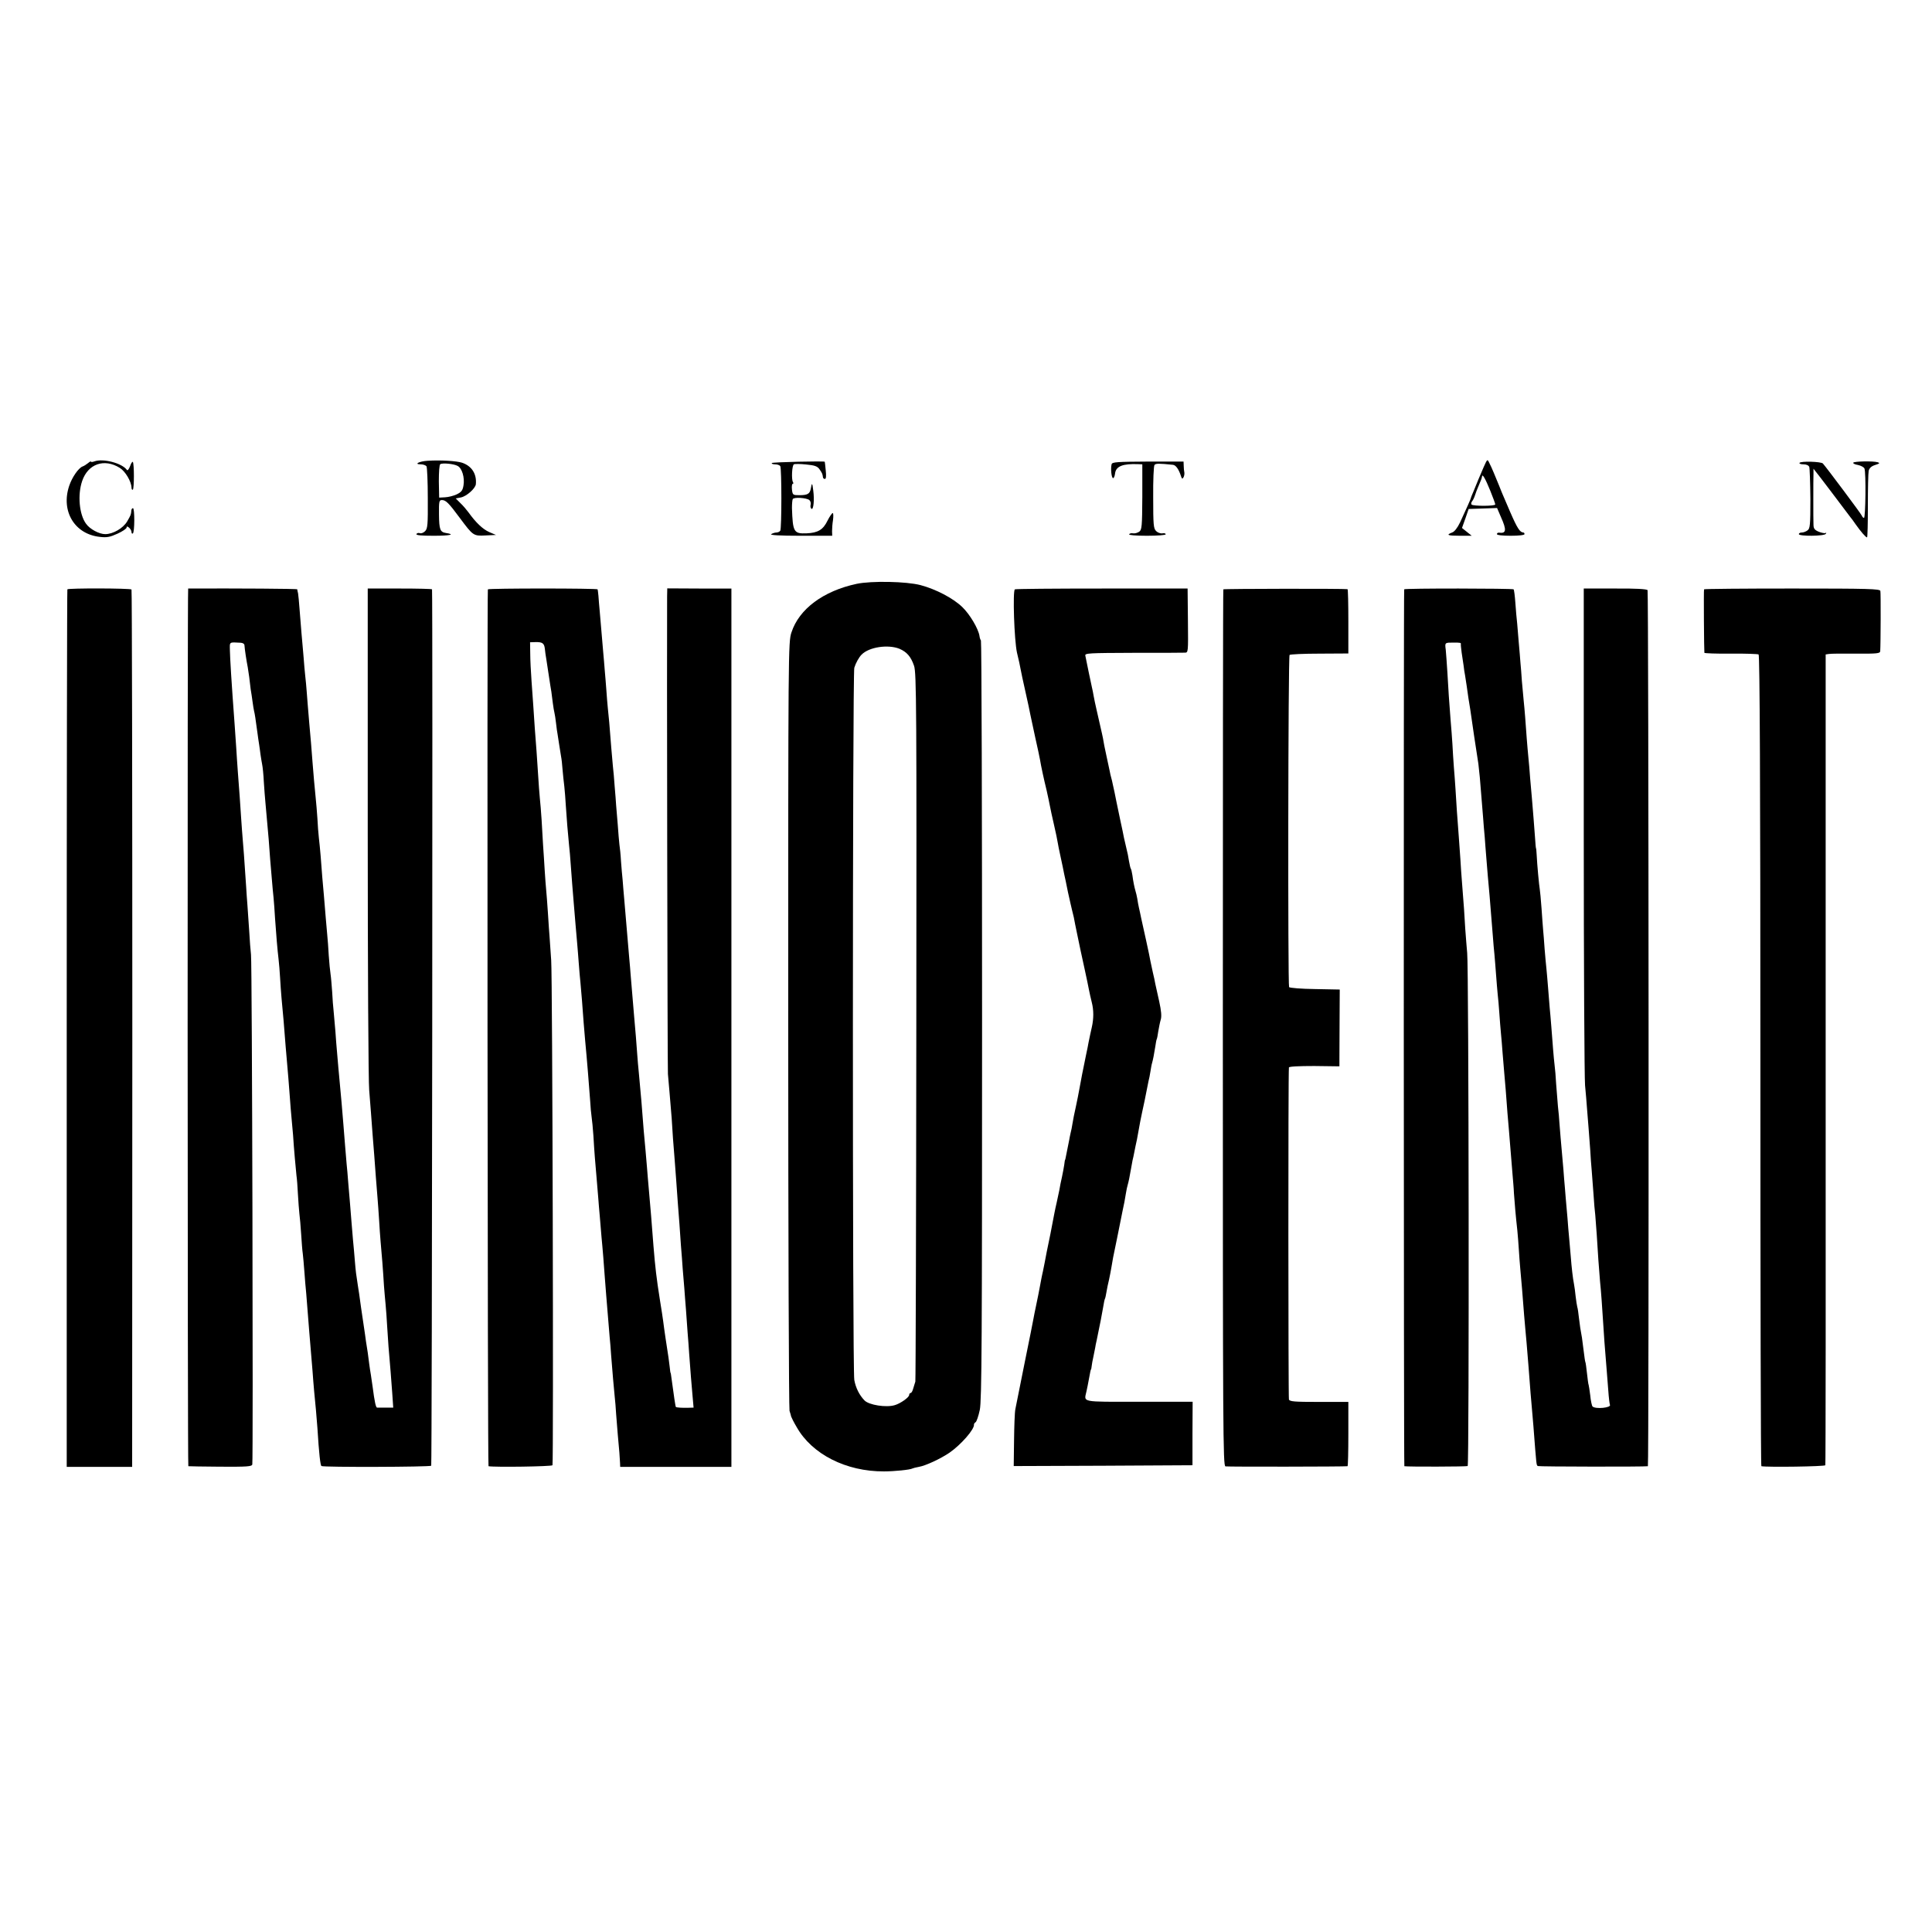 <?xml version="1.0" standalone="no"?>
<!DOCTYPE svg PUBLIC "-//W3C//DTD SVG 20010904//EN"
 "http://www.w3.org/TR/2001/REC-SVG-20010904/DTD/svg10.dtd">
<svg version="1.0" xmlns="http://www.w3.org/2000/svg"
 width="1190pt" height="1190pt" viewBox="0 0 1190 1190"
 preserveAspectRatio="xMidYMid meet">
<g transform="translate(0,1190) scale(0.1,-0.1)"
fill="#000000" stroke="none">
<path d="M581 9058 c-11 -4 -21 -5 -21 -1 0 3 -8 -1 -17 -9 -10 -8 -25 -18
-34 -21 -25 -9 -65 -66 -83 -120 -52 -156 34 -298 190 -314 42 -5 62 -1 108
20 31 14 56 31 56 38 0 8 4 8 15 -1 8 -7 15 -19 15 -27 0 -8 4 -12 8 -9 12 7
12 156 1 156 -5 0 -10 -7 -10 -15 -2 -26 -4 -29 -26 -67 -25 -42 -87 -78 -135
-78 -37 0 -95 31 -118 64 -42 57 -53 178 -24 263 36 106 136 141 232 81 34
-21 71 -84 72 -121 0 -10 4 -16 8 -13 9 5 9 162 0 171 -3 3 -11 -9 -17 -27 -7
-18 -15 -28 -19 -23 -29 42 -147 73 -201 53z"/>
<path d="M2635 9062 c-53 -3 -89 -22 -43 -22 15 0 30 -6 35 -12 4 -7 8 -96 8
-197 1 -165 -1 -187 -17 -203 -10 -10 -24 -15 -32 -12 -8 3 -17 1 -21 -5 -4
-8 29 -11 106 -11 101 0 136 8 76 17 -36 6 -42 20 -43 113 -1 82 1 90 18 90
24 0 42 -18 110 -110 82 -110 84 -112 159 -108 l64 3 -42 18 c-40 18 -82 58
-128 122 -11 15 -33 41 -49 56 l-29 29 32 6 c35 7 90 56 92 82 6 64 -26 112
-85 132 -34 11 -133 17 -211 12z m184 -32 c27 -14 44 -72 36 -119 -5 -32 -13
-42 -42 -56 -19 -9 -51 -17 -71 -18 l-37 -2 -2 100 c0 57 3 103 9 106 14 9 85
2 107 -11z"/>
<path d="M9139 9024 c-33 -76 -42 -99 -44 -104 -1 -3 -9 -22 -18 -44 -9 -21
-17 -40 -17 -43 0 -4 -28 -67 -67 -151 -16 -33 -34 -57 -49 -62 -39 -15 -28
-20 49 -20 l72 0 -30 24 -30 24 21 59 20 58 88 3 87 3 24 -56 c36 -80 33 -102
-12 -96 -7 1 -13 -3 -13 -9 0 -6 33 -10 85 -10 50 0 85 4 85 10 0 6 -3 10 -7
10 -21 1 -37 25 -81 126 -26 60 -49 114 -51 119 -2 6 -10 26 -18 45 -8 19 -22
53 -31 75 -9 22 -22 51 -29 64 -12 25 -12 24 -34 -25z m40 -146 c17 -42 31
-80 31 -85 0 -11 -135 -11 -146 -1 -4 4 -2 13 3 20 6 7 14 24 18 37 4 13 14
40 23 60 15 35 18 42 21 58 2 15 20 -15 50 -89z"/>
<path d="M4754 9048 c-3 -4 6 -8 20 -8 14 0 28 -5 32 -11 9 -15 9 -383 0 -398
-4 -6 -15 -11 -24 -11 -9 0 -24 -5 -32 -10 -10 -6 51 -10 180 -10 l196 0 -1
28 c0 15 2 46 6 70 3 23 2 42 -2 42 -4 0 -19 -21 -32 -47 -27 -56 -59 -75
-129 -78 -79 -3 -85 8 -90 156 0 25 2 50 5 55 7 13 85 8 102 -6 7 -6 11 -19 8
-29 -3 -10 0 -21 5 -25 13 -8 19 56 11 114 -6 48 -8 49 -15 10 -6 -32 -20 -40
-70 -40 -40 0 -42 1 -46 35 -2 19 0 35 5 35 4 0 5 5 1 11 -10 17 -6 102 6 109
5 3 39 3 76 -1 53 -5 69 -11 82 -30 16 -23 18 -27 21 -49 0 -5 6 -10 12 -10 7
0 9 18 5 53 -3 28 -5 52 -6 53 -4 5 -322 -2 -326 -8z"/>
<path d="M6847 9041 c-7 -27 -1 -86 9 -86 5 0 10 12 12 28 5 45 47 62 143 58
l25 -1 0 -201 c-1 -183 -3 -202 -19 -214 -11 -7 -27 -12 -38 -10 -10 2 -21 0
-24 -6 -4 -5 40 -9 109 -9 66 0 116 4 116 9 0 6 -9 8 -20 6 -12 -2 -29 4 -39
14 -16 16 -18 38 -18 207 -1 104 3 194 8 200 8 10 27 10 114 1 18 -2 36 -28
50 -72 5 -15 8 -16 14 -6 5 8 7 21 6 30 -2 9 -4 28 -4 42 l-1 26 -219 0 c-190
-1 -220 -3 -224 -16z"/>
<path d="M11084 9049 c-3 -5 8 -9 24 -9 18 0 32 -6 36 -16 3 -9 6 -98 7 -197
0 -161 -2 -183 -18 -194 -9 -7 -25 -13 -35 -13 -10 0 -18 -4 -18 -10 0 -14
157 -13 166 2 4 6 3 9 -2 5 -5 -3 -24 1 -42 8 -26 11 -32 20 -32 45 -1 16 -1
86 -1 155 0 69 0 139 1 157 l0 31 43 -55 c23 -30 53 -70 67 -88 45 -60 109
-145 117 -155 5 -5 20 -26 33 -45 32 -45 62 -80 70 -80 3 0 5 87 5 193 0 105
2 203 5 217 4 17 17 29 40 36 28 9 31 12 15 17 -28 8 -145 6 -150 -3 -3 -4 10
-11 29 -14 19 -4 37 -14 40 -22 10 -25 7 -304 -3 -304 -5 0 -11 7 -14 15 -5
12 -212 289 -239 320 -11 12 -136 16 -144 4z"/>
<path d="M5277 8304 c-206 -44 -355 -155 -402 -299 -20 -59 -20 -106 -20
-2415 0 -1295 4 -2366 8 -2380 5 -14 9 -30 10 -35 2 -6 16 -35 34 -65 94 -167
304 -274 538 -273 62 0 162 10 175 18 4 2 22 7 40 10 41 7 132 49 188 87 71
49 156 146 151 174 0 4 4 10 10 14 6 3 18 38 26 76 12 58 14 422 14 2399 0
1281 -3 2334 -7 2340 -4 5 -8 18 -9 28 -7 45 -60 134 -106 178 -57 55 -163
110 -257 135 -88 23 -301 27 -393 8z m263 -400 c46 -20 71 -49 90 -105 15 -42
16 -259 14 -2220 -1 -1196 -4 -2181 -6 -2189 -3 -8 -8 -27 -13 -42 -4 -16 -11
-28 -16 -28 -5 0 -9 -6 -9 -12 0 -15 -54 -53 -89 -63 -53 -16 -159 1 -186 29
-32 33 -54 77 -63 126 -12 59 -11 4346 0 4387 9 29 28 64 45 81 46 47 163 64
233 36z"/>
<path d="M415 8270 c-2 -3 -4 -1221 -4 -2705 l0 -2700 202 0 201 0 1 2699 c0
1484 -2 2701 -5 2705 -6 8 -390 9 -395 1z"/>
<path d="M1159 8275 c-5 0 -4 -5405 1 -5406 3 -1 92 -2 198 -3 165 -1 193 1
196 14 6 23 -1 3089 -8 3140 -3 25 -8 90 -11 145 -4 55 -9 127 -11 160 -3 33
-6 85 -8 115 -12 178 -17 250 -21 290 -2 25 -7 86 -10 135 -6 95 -10 150 -20
280 -3 44 -8 112 -10 150 -3 39 -7 104 -10 145 -19 254 -28 405 -29 455 -1 53
-6 50 67 46 14 -1 23 -7 23 -18 1 -20 12 -93 20 -133 2 -14 6 -41 9 -60 2 -19
6 -53 9 -75 4 -22 9 -58 12 -80 3 -22 7 -47 9 -55 4 -14 9 -46 21 -136 3 -22
7 -52 10 -69 2 -16 7 -46 9 -65 3 -19 7 -46 10 -60 3 -14 8 -61 10 -105 3 -44
7 -102 10 -130 6 -65 14 -156 20 -225 2 -30 6 -85 9 -122 3 -38 8 -96 11 -130
3 -35 7 -83 10 -108 2 -25 7 -81 9 -125 7 -102 15 -198 22 -255 3 -25 7 -74 9
-110 2 -36 6 -93 9 -127 10 -105 17 -185 21 -243 2 -30 7 -84 10 -120 9 -105
14 -160 20 -245 3 -44 8 -105 11 -135 3 -30 7 -75 9 -100 5 -81 17 -214 21
-250 3 -19 7 -71 9 -115 2 -44 7 -98 9 -120 3 -22 8 -79 11 -127 3 -48 7 -102
10 -120 2 -18 7 -69 10 -113 3 -44 8 -102 11 -130 4 -46 6 -77 19 -240 6 -73
13 -160 20 -240 2 -33 7 -89 10 -125 3 -36 8 -87 11 -115 2 -27 6 -77 9 -110
10 -161 18 -230 25 -235 13 -8 668 -6 676 2 5 5 10 5361 5 5398 -1 3 -90 5
-198 5 l-198 0 0 -1500 c0 -825 4 -1540 9 -1590 4 -49 9 -112 11 -140 7 -94
14 -190 20 -260 3 -38 7 -99 10 -135 3 -36 7 -92 10 -125 3 -33 7 -96 10 -140
2 -44 7 -102 9 -130 6 -61 16 -188 21 -275 3 -36 7 -87 10 -115 3 -27 7 -90
10 -140 5 -82 9 -142 21 -275 2 -25 6 -84 10 -132 l6 -88 -46 0 c-25 0 -49 0
-53 0 -8 -1 -16 36 -28 129 -4 30 -9 63 -11 75 -2 12 -7 41 -10 66 -3 25 -7
56 -9 69 -2 13 -7 45 -11 70 -3 25 -8 57 -10 71 -2 14 -11 75 -20 135 -8 61
-17 122 -20 138 -10 64 -13 85 -18 147 -3 36 -8 97 -12 135 -3 39 -8 93 -10
120 -2 28 -6 72 -8 100 -2 27 -7 85 -11 130 -3 44 -8 96 -10 115 -3 37 -15
176 -20 245 -8 95 -15 184 -20 230 -3 28 -8 82 -11 120 -3 39 -7 86 -9 105 -2
19 -6 72 -9 116 -4 45 -9 101 -11 125 -3 24 -7 78 -9 119 -3 41 -7 91 -10 110
-3 19 -8 70 -11 114 -2 43 -7 104 -10 135 -5 52 -10 116 -20 236 -2 28 -7 78
-10 113 -3 34 -7 92 -10 130 -3 37 -8 87 -11 112 -3 25 -7 79 -9 120 -3 41 -7
95 -10 120 -6 56 -16 172 -20 225 -3 50 -15 186 -20 240 -2 22 -6 76 -10 120
-3 44 -8 100 -10 125 -3 25 -7 70 -10 100 -2 30 -7 84 -10 120 -6 65 -9 101
-20 240 -3 41 -7 84 -9 95 -3 11 -5 22 -5 25 -1 4 -361 6 -672 5z"/>
<path d="M3005 8270 c-5 -11 -2 -5400 4 -5401 36 -7 391 -2 394 6 7 22 0 3008
-8 3110 -4 61 -9 126 -10 145 -2 19 -6 85 -10 145 -4 61 -9 126 -11 145 -2 19
-6 73 -9 120 -3 47 -7 117 -10 155 -2 39 -6 108 -9 155 -3 47 -8 108 -11 135
-3 28 -7 88 -10 135 -3 47 -8 114 -10 150 -3 36 -8 101 -11 145 -3 44 -7 105
-9 135 -2 30 -7 100 -11 155 -4 55 -8 131 -8 170 l-1 69 33 1 c43 1 54 -7 58
-41 1 -16 6 -45 9 -64 3 -19 10 -66 16 -105 6 -38 12 -81 15 -95 2 -14 6 -45
9 -70 3 -25 8 -52 10 -60 2 -8 7 -37 10 -65 3 -27 7 -57 9 -65 1 -8 6 -37 10
-65 4 -27 10 -61 12 -75 3 -14 7 -50 9 -80 3 -30 7 -77 11 -105 3 -27 7 -79 9
-115 5 -78 13 -177 20 -245 3 -27 8 -79 10 -115 6 -88 13 -168 19 -243 3 -34
8 -93 11 -132 3 -38 8 -90 10 -115 2 -25 7 -81 10 -125 3 -44 8 -96 10 -115 4
-38 15 -176 20 -250 2 -25 6 -73 9 -107 11 -113 25 -289 31 -373 2 -36 6 -81
9 -100 3 -19 8 -71 11 -115 2 -44 7 -105 9 -135 3 -30 8 -89 11 -130 3 -41 8
-95 10 -120 2 -25 6 -79 10 -120 3 -41 8 -95 10 -120 3 -25 7 -81 11 -125 3
-44 7 -98 9 -120 2 -22 6 -74 9 -115 6 -74 13 -156 21 -255 3 -27 7 -77 9
-110 8 -102 17 -208 22 -255 3 -25 7 -74 9 -110 3 -36 7 -92 10 -125 9 -93 13
-148 14 -175 l1 -25 342 0 343 0 0 2705 0 2705 -197 0 -198 1 -1 -51 c-2 -236
2 -2902 5 -2940 2 -27 7 -79 10 -115 11 -121 17 -205 21 -280 3 -41 8 -104 11
-140 3 -36 7 -90 9 -120 2 -30 7 -93 10 -140 4 -47 8 -105 10 -130 2 -25 6
-83 9 -130 4 -47 9 -112 11 -145 3 -33 7 -87 10 -120 2 -33 7 -91 10 -130 3
-38 7 -101 10 -140 3 -38 8 -99 10 -135 8 -105 14 -190 21 -262 l6 -68 -34 -1
c-33 -1 -71 1 -75 5 -3 3 -12 66 -29 191 -1 11 -3 20 -4 20 -1 0 -3 16 -5 35
-4 35 -7 59 -26 180 -5 36 -12 81 -14 101 -3 20 -11 79 -20 130 -22 139 -29
201 -40 334 -14 181 -15 196 -30 365 -3 30 -7 84 -10 120 -3 36 -7 83 -9 105
-2 22 -7 76 -11 120 -10 137 -18 227 -30 355 -4 36 -8 88 -10 115 -3 49 -12
156 -20 245 -3 39 -8 95 -21 250 -1 19 -5 62 -8 95 -6 68 -13 149 -31 365 -4
41 -8 95 -10 120 -3 25 -7 77 -10 115 -2 39 -7 86 -10 105 -2 19 -7 73 -10
120 -4 47 -8 101 -10 120 -1 19 -5 71 -9 116 -3 45 -8 101 -11 125 -2 24 -7
76 -10 114 -10 133 -16 200 -21 242 -2 23 -7 73 -9 110 -3 37 -7 93 -10 123
-2 30 -7 83 -10 118 -8 98 -15 181 -21 246 -3 34 -7 77 -8 96 -2 19 -4 37 -5
40 -1 7 -672 7 -676 0z"/>
<path d="M6251 8270 c-14 -10 -4 -313 13 -390 10 -41 20 -86 22 -100 2 -14 16
-77 30 -140 14 -63 28 -126 30 -140 3 -14 16 -77 30 -140 14 -63 28 -126 30
-140 6 -37 23 -117 41 -190 8 -36 17 -78 20 -95 3 -16 14 -68 25 -115 11 -47
21 -96 23 -110 2 -14 9 -47 15 -75 6 -27 13 -61 16 -75 3 -14 7 -34 9 -45 3
-11 13 -60 23 -110 11 -49 22 -99 25 -110 3 -11 8 -31 11 -45 2 -14 12 -61 21
-105 9 -44 18 -87 20 -96 2 -9 13 -61 25 -115 12 -55 24 -112 27 -129 3 -16
11 -52 18 -80 12 -47 12 -99 0 -152 -3 -13 -7 -33 -10 -45 -3 -13 -7 -34 -10
-48 -2 -14 -9 -47 -15 -75 -19 -92 -33 -162 -44 -225 -2 -14 -11 -56 -19 -95
-9 -38 -18 -86 -21 -105 -3 -19 -8 -46 -12 -60 -3 -14 -7 -32 -8 -40 -2 -8 -6
-31 -10 -50 -4 -19 -9 -44 -11 -55 -2 -11 -4 -20 -5 -20 -1 0 -3 -13 -5 -30
-2 -16 -9 -50 -14 -75 -6 -25 -13 -61 -16 -80 -4 -19 -11 -53 -16 -75 -5 -22
-12 -53 -15 -70 -3 -16 -14 -73 -24 -125 -22 -106 -27 -131 -35 -175 -3 -16
-8 -41 -11 -55 -3 -14 -8 -35 -10 -47 -2 -13 -6 -34 -9 -48 -3 -14 -7 -37 -10
-52 -3 -16 -10 -48 -15 -73 -5 -25 -12 -56 -14 -70 -2 -14 -27 -137 -55 -275
-27 -137 -53 -266 -57 -285 -4 -19 -7 -106 -8 -193 l-2 -157 551 2 550 3 0
196 1 195 -331 0 c-363 0 -338 -5 -323 64 4 19 11 51 14 70 9 48 12 65 14 65
1 0 3 9 4 20 1 11 6 38 11 60 4 22 9 47 11 55 1 8 5 29 9 45 18 84 35 174 41
210 3 22 8 43 10 46 2 3 6 21 9 40 3 19 10 53 16 77 5 23 12 59 15 78 3 20 8
46 10 58 7 30 44 217 49 241 2 11 6 31 9 45 9 40 15 72 21 110 3 19 8 43 11
52 6 20 12 51 20 97 3 18 8 43 10 55 3 11 7 30 9 41 2 11 6 31 9 45 6 25 11
50 22 113 3 17 11 61 19 97 13 59 18 83 30 145 2 11 6 31 9 45 4 14 9 41 12
60 3 19 7 43 10 52 6 21 12 52 20 102 3 22 7 43 9 46 2 3 6 24 9 46 4 23 10
55 15 72 7 21 4 55 -9 114 -10 46 -21 94 -24 108 -2 14 -9 45 -15 70 -5 25
-12 56 -15 70 -2 14 -14 70 -26 125 -12 55 -26 118 -31 140 -4 22 -11 51 -14
65 -3 14 -8 39 -10 55 -3 17 -8 38 -11 47 -7 24 -14 58 -19 97 -3 18 -7 37
-10 41 -3 4 -7 25 -11 46 -3 22 -10 57 -16 79 -5 22 -12 51 -15 65 -2 14 -13
63 -23 110 -10 47 -21 99 -24 115 -3 17 -8 41 -11 55 -3 14 -8 36 -11 50 -3
14 -7 33 -10 42 -3 9 -6 25 -8 35 -2 10 -12 54 -21 98 -10 44 -18 87 -19 95
-2 14 -7 37 -41 185 -8 33 -16 74 -19 90 -3 17 -7 39 -10 50 -4 19 -35 163
-41 197 -3 15 22 16 293 17 163 0 307 0 319 1 22 0 22 0 20 197 l-2 198 -528
0 c-291 0 -532 -2 -536 -5z"/>
<path d="M7535 8270 c-2 -3 -3 -1218 -3 -2702 0 -2500 1 -2696 16 -2700 15 -3
737 -2 752 1 3 0 5 90 5 199 l0 197 -180 0 c-151 0 -181 2 -186 15 -4 12 -5
2009 0 2045 1 6 59 9 156 9 l155 -2 0 47 c0 25 1 132 1 236 l1 190 -153 3
c-84 1 -156 7 -159 12 -8 14 -6 2037 3 2046 4 4 87 8 185 8 l177 1 0 198 c0
108 -2 198 -5 198 -17 4 -762 3 -765 -1z"/>
<path d="M8649 8270 c-4 -20 -3 -5400 1 -5401 20 -4 383 -3 390 1 10 6 7 3070
-3 3160 -3 30 -8 98 -12 150 -5 92 -8 134 -20 285 -3 39 -8 104 -10 145 -3 41
-7 104 -10 140 -8 100 -16 218 -20 290 -2 36 -7 97 -10 135 -3 39 -7 103 -9
143 -3 40 -7 106 -11 145 -9 109 -14 192 -20 297 -3 52 -8 114 -10 138 -6 45
-6 44 50 44 39 0 45 -1 43 -9 -1 -5 2 -28 5 -53 4 -25 9 -61 12 -80 2 -19 6
-46 9 -60 2 -14 7 -43 10 -65 6 -44 15 -107 22 -145 2 -14 13 -88 24 -165 12
-77 23 -153 26 -170 2 -16 6 -55 9 -85 9 -109 15 -186 20 -245 2 -33 7 -87 10
-120 2 -33 7 -91 10 -130 3 -38 7 -88 9 -110 5 -52 14 -151 31 -370 3 -38 7
-90 10 -115 2 -25 7 -81 10 -125 3 -44 8 -98 10 -120 3 -22 7 -74 10 -115 3
-41 7 -97 10 -125 3 -27 7 -81 10 -120 3 -38 8 -92 10 -120 5 -47 13 -156 20
-250 2 -22 6 -69 9 -105 3 -36 8 -96 11 -135 3 -38 8 -99 11 -135 3 -36 8 -90
9 -120 4 -59 11 -141 21 -230 3 -30 7 -82 9 -115 2 -33 6 -87 9 -120 3 -33 8
-89 11 -125 10 -129 17 -216 20 -245 3 -29 11 -120 20 -235 11 -142 15 -200
21 -260 3 -36 7 -83 9 -105 19 -248 18 -238 27 -245 5 -4 661 -5 678 -1 7 2 5
5384 -2 5396 -4 7 -76 11 -200 10 l-193 0 0 -1490 c0 -820 4 -1526 8 -1570 4
-44 10 -108 12 -142 3 -35 7 -91 10 -125 3 -35 7 -94 10 -133 2 -38 6 -95 9
-125 2 -30 7 -95 11 -145 3 -49 8 -108 11 -130 2 -22 6 -76 9 -120 6 -103 14
-216 20 -285 7 -66 14 -170 20 -265 4 -67 9 -139 20 -269 3 -33 8 -96 11 -140
3 -45 8 -84 10 -88 12 -19 -89 -29 -107 -11 -4 4 -11 35 -14 68 -4 33 -9 62
-10 65 -2 3 -6 34 -10 70 -4 36 -8 67 -10 70 -2 3 -6 33 -10 65 -4 33 -9 71
-11 85 -9 47 -13 75 -19 125 -3 28 -7 57 -10 65 -2 8 -7 38 -10 65 -3 28 -7
61 -10 75 -7 34 -15 104 -20 170 -3 30 -7 82 -10 115 -3 33 -8 87 -10 120 -3
33 -8 89 -11 125 -3 36 -7 90 -10 120 -2 30 -6 80 -9 110 -10 109 -17 196 -20
235 -1 22 -5 67 -9 100 -3 33 -8 95 -11 138 -2 43 -7 97 -10 120 -5 42 -11
118 -20 237 -3 36 -7 88 -10 115 -2 28 -7 84 -10 125 -3 41 -8 93 -10 115 -3
22 -7 76 -11 120 -3 44 -7 96 -9 115 -2 19 -6 80 -10 135 -4 55 -9 108 -11
119 -4 21 -16 149 -19 211 -1 22 -3 40 -4 40 -1 0 -4 29 -6 65 -5 67 -12 160
-19 240 -2 25 -7 81 -11 125 -3 44 -8 103 -11 130 -3 28 -7 79 -10 115 -7 99
-13 180 -19 235 -3 28 -8 82 -11 120 -2 39 -7 90 -9 115 -2 25 -6 79 -10 120
-3 41 -8 95 -10 120 -3 25 -8 81 -11 125 -3 44 -8 82 -11 85 -6 6 -673 7 -674
0z"/>
<path d="M10496 8270 c-3 -5 0 -380 2 -391 1 -3 74 -6 163 -5 88 1 166 -2 171
-5 7 -5 11 -797 11 -2503 0 -1373 2 -2497 6 -2497 37 -7 391 -2 394 6 2 5 3
1131 2 2502 l0 2492 20 3 c11 2 86 3 168 2 128 -1 147 1 148 15 3 43 4 358 1
371 -3 13 -70 15 -543 15 -298 0 -542 -2 -543 -5z"/>
</g>
</svg>
